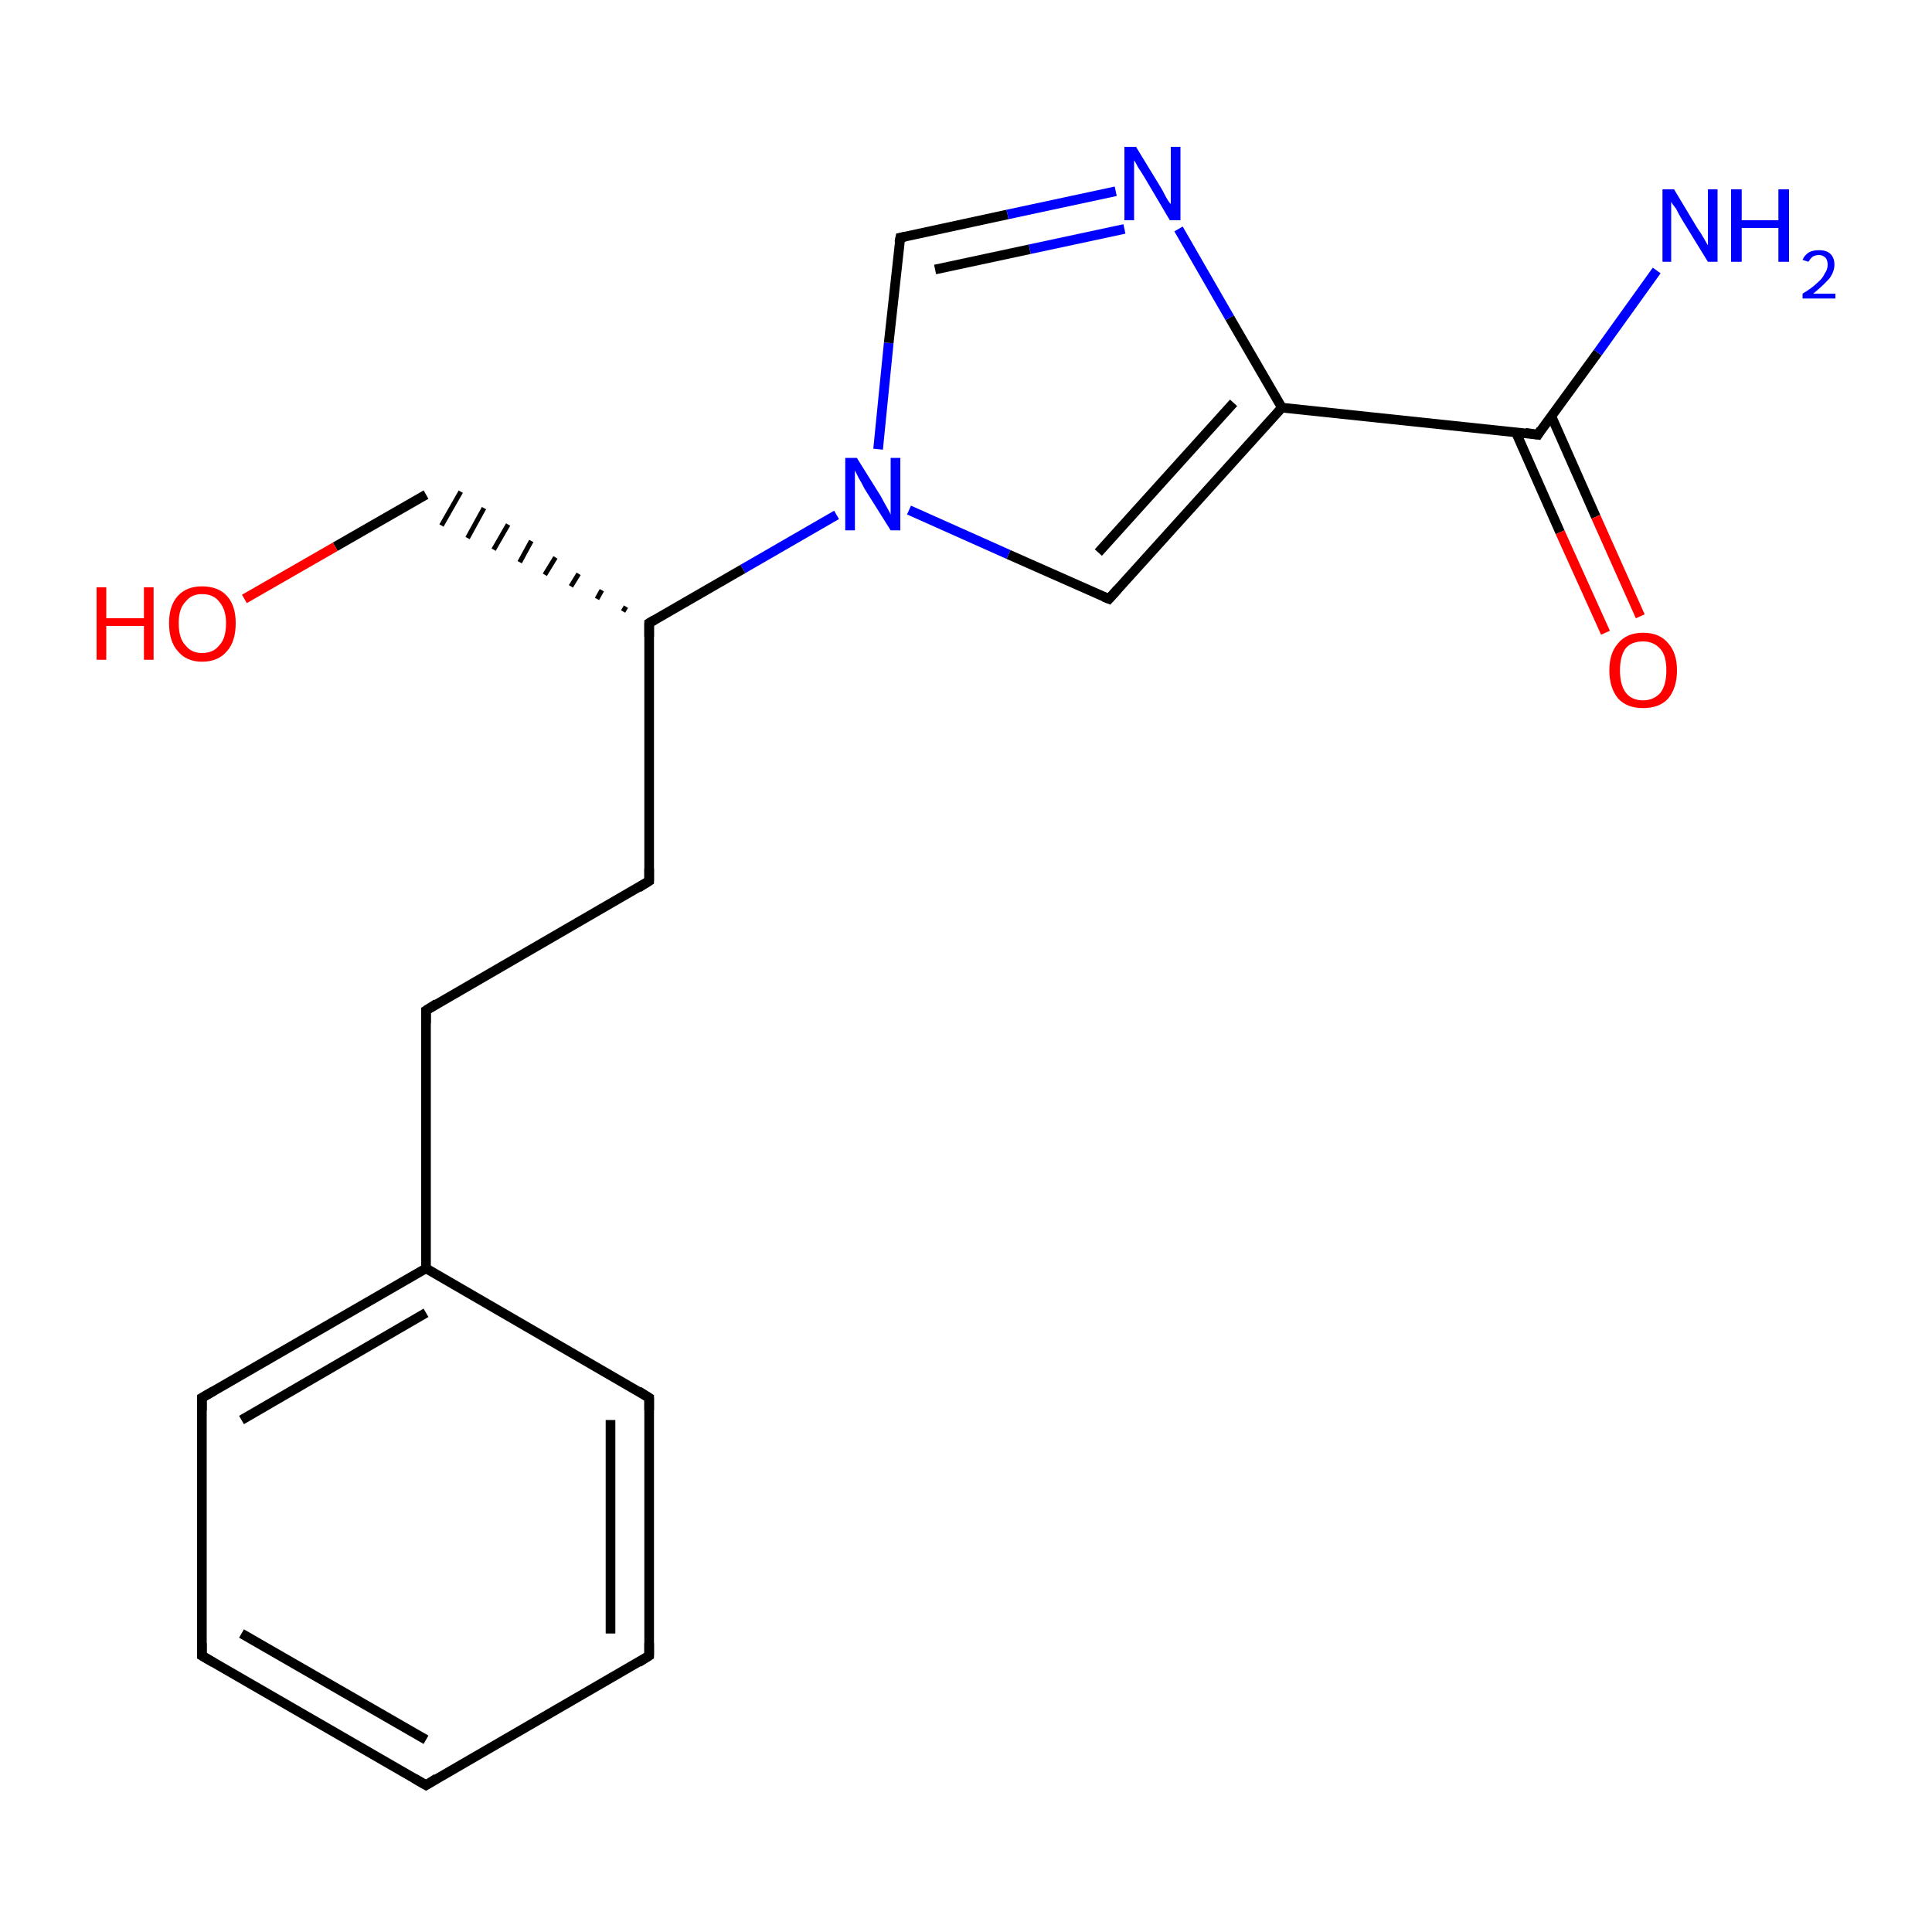 <?xml version='1.0' encoding='iso-8859-1'?>
<svg version='1.1' baseProfile='full'
              xmlns='http://www.w3.org/2000/svg'
                      xmlns:rdkit='http://www.rdkit.org/xml'
                      xmlns:xlink='http://www.w3.org/1999/xlink'
                  xml:space='preserve'
width='200px' height='200px' viewBox='0 0 200 200'>
<!-- END OF HEADER -->
<rect style='opacity:1.0;fill:#FFFFFF;stroke:none' width='200.0' height='200.0' x='0.0' y='0.0'> </rect>
<path class='bond-0 atom-0 atom-1' d='M 114.8,62.0 L 104.4,57.4' style='fill:none;fill-rule:evenodd;stroke:#000000;stroke-width:1.0px;stroke-linecap:butt;stroke-linejoin:miter;stroke-opacity:1' />
<path class='bond-0 atom-0 atom-1' d='M 104.4,57.4 L 94.1,52.8' style='fill:none;fill-rule:evenodd;stroke:#0000FF;stroke-width:1.0px;stroke-linecap:butt;stroke-linejoin:miter;stroke-opacity:1' />
<path class='bond-1 atom-0 atom-4' d='M 114.8,62.0 L 132.7,42.2' style='fill:none;fill-rule:evenodd;stroke:#000000;stroke-width:1.0px;stroke-linecap:butt;stroke-linejoin:miter;stroke-opacity:1' />
<path class='bond-1 atom-0 atom-4' d='M 113.7,57.2 L 127.7,41.7' style='fill:none;fill-rule:evenodd;stroke:#000000;stroke-width:1.0px;stroke-linecap:butt;stroke-linejoin:miter;stroke-opacity:1' />
<path class='bond-2 atom-1 atom-2' d='M 90.9,46.5 L 92.0,35.5' style='fill:none;fill-rule:evenodd;stroke:#0000FF;stroke-width:1.0px;stroke-linecap:butt;stroke-linejoin:miter;stroke-opacity:1' />
<path class='bond-2 atom-1 atom-2' d='M 92.0,35.5 L 93.2,24.6' style='fill:none;fill-rule:evenodd;stroke:#000000;stroke-width:1.0px;stroke-linecap:butt;stroke-linejoin:miter;stroke-opacity:1' />
<path class='bond-3 atom-1 atom-8' d='M 86.6,53.3 L 76.9,58.9' style='fill:none;fill-rule:evenodd;stroke:#0000FF;stroke-width:1.0px;stroke-linecap:butt;stroke-linejoin:miter;stroke-opacity:1' />
<path class='bond-3 atom-1 atom-8' d='M 76.9,58.9 L 67.2,64.5' style='fill:none;fill-rule:evenodd;stroke:#000000;stroke-width:1.0px;stroke-linecap:butt;stroke-linejoin:miter;stroke-opacity:1' />
<path class='bond-4 atom-2 atom-3' d='M 93.2,24.6 L 104.3,22.2' style='fill:none;fill-rule:evenodd;stroke:#000000;stroke-width:1.0px;stroke-linecap:butt;stroke-linejoin:miter;stroke-opacity:1' />
<path class='bond-4 atom-2 atom-3' d='M 104.3,22.2 L 115.5,19.8' style='fill:none;fill-rule:evenodd;stroke:#0000FF;stroke-width:1.0px;stroke-linecap:butt;stroke-linejoin:miter;stroke-opacity:1' />
<path class='bond-4 atom-2 atom-3' d='M 96.8,27.9 L 106.6,25.8' style='fill:none;fill-rule:evenodd;stroke:#000000;stroke-width:1.0px;stroke-linecap:butt;stroke-linejoin:miter;stroke-opacity:1' />
<path class='bond-4 atom-2 atom-3' d='M 106.6,25.8 L 116.4,23.7' style='fill:none;fill-rule:evenodd;stroke:#0000FF;stroke-width:1.0px;stroke-linecap:butt;stroke-linejoin:miter;stroke-opacity:1' />
<path class='bond-5 atom-3 atom-4' d='M 122.0,23.7 L 127.3,32.9' style='fill:none;fill-rule:evenodd;stroke:#0000FF;stroke-width:1.0px;stroke-linecap:butt;stroke-linejoin:miter;stroke-opacity:1' />
<path class='bond-5 atom-3 atom-4' d='M 127.3,32.9 L 132.7,42.2' style='fill:none;fill-rule:evenodd;stroke:#000000;stroke-width:1.0px;stroke-linecap:butt;stroke-linejoin:miter;stroke-opacity:1' />
<path class='bond-6 atom-4 atom-5' d='M 132.7,42.2 L 159.2,45.0' style='fill:none;fill-rule:evenodd;stroke:#000000;stroke-width:1.0px;stroke-linecap:butt;stroke-linejoin:miter;stroke-opacity:1' />
<path class='bond-7 atom-5 atom-6' d='M 156.9,44.7 L 161.5,55.1' style='fill:none;fill-rule:evenodd;stroke:#000000;stroke-width:1.0px;stroke-linecap:butt;stroke-linejoin:miter;stroke-opacity:1' />
<path class='bond-7 atom-5 atom-6' d='M 161.5,55.1 L 166.2,65.5' style='fill:none;fill-rule:evenodd;stroke:#FF0000;stroke-width:1.0px;stroke-linecap:butt;stroke-linejoin:miter;stroke-opacity:1' />
<path class='bond-7 atom-5 atom-6' d='M 160.6,43.1 L 165.2,53.5' style='fill:none;fill-rule:evenodd;stroke:#000000;stroke-width:1.0px;stroke-linecap:butt;stroke-linejoin:miter;stroke-opacity:1' />
<path class='bond-7 atom-5 atom-6' d='M 165.2,53.5 L 169.8,63.8' style='fill:none;fill-rule:evenodd;stroke:#FF0000;stroke-width:1.0px;stroke-linecap:butt;stroke-linejoin:miter;stroke-opacity:1' />
<path class='bond-8 atom-5 atom-7' d='M 159.2,45.0 L 165.4,36.5' style='fill:none;fill-rule:evenodd;stroke:#000000;stroke-width:1.0px;stroke-linecap:butt;stroke-linejoin:miter;stroke-opacity:1' />
<path class='bond-8 atom-5 atom-7' d='M 165.4,36.5 L 171.5,28.0' style='fill:none;fill-rule:evenodd;stroke:#0000FF;stroke-width:1.0px;stroke-linecap:butt;stroke-linejoin:miter;stroke-opacity:1' />
<path class='bond-9 atom-8 atom-9' d='M 64.8,62.8 L 64.5,63.3' style='fill:none;fill-rule:evenodd;stroke:#000000;stroke-width:0.5px;stroke-linecap:butt;stroke-linejoin:miter;stroke-opacity:1' />
<path class='bond-9 atom-8 atom-9' d='M 62.3,61.1 L 61.8,62.0' style='fill:none;fill-rule:evenodd;stroke:#000000;stroke-width:0.5px;stroke-linecap:butt;stroke-linejoin:miter;stroke-opacity:1' />
<path class='bond-9 atom-8 atom-9' d='M 59.9,59.4 L 59.1,60.7' style='fill:none;fill-rule:evenodd;stroke:#000000;stroke-width:0.5px;stroke-linecap:butt;stroke-linejoin:miter;stroke-opacity:1' />
<path class='bond-9 atom-8 atom-9' d='M 57.5,57.7 L 56.4,59.5' style='fill:none;fill-rule:evenodd;stroke:#000000;stroke-width:0.5px;stroke-linecap:butt;stroke-linejoin:miter;stroke-opacity:1' />
<path class='bond-9 atom-8 atom-9' d='M 55.0,56.0 L 53.8,58.2' style='fill:none;fill-rule:evenodd;stroke:#000000;stroke-width:0.5px;stroke-linecap:butt;stroke-linejoin:miter;stroke-opacity:1' />
<path class='bond-9 atom-8 atom-9' d='M 52.6,54.3 L 51.1,56.9' style='fill:none;fill-rule:evenodd;stroke:#000000;stroke-width:0.5px;stroke-linecap:butt;stroke-linejoin:miter;stroke-opacity:1' />
<path class='bond-9 atom-8 atom-9' d='M 50.1,52.6 L 48.4,55.7' style='fill:none;fill-rule:evenodd;stroke:#000000;stroke-width:0.5px;stroke-linecap:butt;stroke-linejoin:miter;stroke-opacity:1' />
<path class='bond-9 atom-8 atom-9' d='M 47.7,50.9 L 45.7,54.4' style='fill:none;fill-rule:evenodd;stroke:#000000;stroke-width:0.5px;stroke-linecap:butt;stroke-linejoin:miter;stroke-opacity:1' />
<path class='bond-10 atom-8 atom-11' d='M 67.2,64.5 L 67.2,91.2' style='fill:none;fill-rule:evenodd;stroke:#000000;stroke-width:1.0px;stroke-linecap:butt;stroke-linejoin:miter;stroke-opacity:1' />
<path class='bond-11 atom-9 atom-10' d='M 44.1,51.2 L 34.7,56.6' style='fill:none;fill-rule:evenodd;stroke:#000000;stroke-width:1.0px;stroke-linecap:butt;stroke-linejoin:miter;stroke-opacity:1' />
<path class='bond-11 atom-9 atom-10' d='M 34.7,56.6 L 25.3,62.0' style='fill:none;fill-rule:evenodd;stroke:#FF0000;stroke-width:1.0px;stroke-linecap:butt;stroke-linejoin:miter;stroke-opacity:1' />
<path class='bond-12 atom-11 atom-12' d='M 67.2,91.2 L 44.1,104.6' style='fill:none;fill-rule:evenodd;stroke:#000000;stroke-width:1.0px;stroke-linecap:butt;stroke-linejoin:miter;stroke-opacity:1' />
<path class='bond-13 atom-12 atom-13' d='M 44.1,104.6 L 44.1,131.3' style='fill:none;fill-rule:evenodd;stroke:#000000;stroke-width:1.0px;stroke-linecap:butt;stroke-linejoin:miter;stroke-opacity:1' />
<path class='bond-14 atom-13 atom-14' d='M 44.1,131.3 L 20.9,144.7' style='fill:none;fill-rule:evenodd;stroke:#000000;stroke-width:1.0px;stroke-linecap:butt;stroke-linejoin:miter;stroke-opacity:1' />
<path class='bond-14 atom-13 atom-14' d='M 44.1,135.9 L 25.0,147.0' style='fill:none;fill-rule:evenodd;stroke:#000000;stroke-width:1.0px;stroke-linecap:butt;stroke-linejoin:miter;stroke-opacity:1' />
<path class='bond-15 atom-13 atom-18' d='M 44.1,131.3 L 67.2,144.7' style='fill:none;fill-rule:evenodd;stroke:#000000;stroke-width:1.0px;stroke-linecap:butt;stroke-linejoin:miter;stroke-opacity:1' />
<path class='bond-16 atom-14 atom-15' d='M 20.9,144.7 L 20.9,171.4' style='fill:none;fill-rule:evenodd;stroke:#000000;stroke-width:1.0px;stroke-linecap:butt;stroke-linejoin:miter;stroke-opacity:1' />
<path class='bond-17 atom-15 atom-16' d='M 20.9,171.4 L 44.1,184.8' style='fill:none;fill-rule:evenodd;stroke:#000000;stroke-width:1.0px;stroke-linecap:butt;stroke-linejoin:miter;stroke-opacity:1' />
<path class='bond-17 atom-15 atom-16' d='M 25.0,169.1 L 44.1,180.1' style='fill:none;fill-rule:evenodd;stroke:#000000;stroke-width:1.0px;stroke-linecap:butt;stroke-linejoin:miter;stroke-opacity:1' />
<path class='bond-18 atom-16 atom-17' d='M 44.1,184.8 L 67.2,171.4' style='fill:none;fill-rule:evenodd;stroke:#000000;stroke-width:1.0px;stroke-linecap:butt;stroke-linejoin:miter;stroke-opacity:1' />
<path class='bond-19 atom-17 atom-18' d='M 67.2,171.4 L 67.2,144.7' style='fill:none;fill-rule:evenodd;stroke:#000000;stroke-width:1.0px;stroke-linecap:butt;stroke-linejoin:miter;stroke-opacity:1' />
<path class='bond-19 atom-17 atom-18' d='M 63.2,169.1 L 63.2,147.0' style='fill:none;fill-rule:evenodd;stroke:#000000;stroke-width:1.0px;stroke-linecap:butt;stroke-linejoin:miter;stroke-opacity:1' />
<path d='M 114.3,61.8 L 114.8,62.0 L 115.7,61.0' style='fill:none;stroke:#000000;stroke-width:1.0px;stroke-linecap:butt;stroke-linejoin:miter;stroke-opacity:1;' />
<path d='M 93.1,25.1 L 93.2,24.6 L 93.7,24.5' style='fill:none;stroke:#000000;stroke-width:1.0px;stroke-linecap:butt;stroke-linejoin:miter;stroke-opacity:1;' />
<path d='M 157.9,44.8 L 159.2,45.0 L 159.5,44.5' style='fill:none;stroke:#000000;stroke-width:1.0px;stroke-linecap:butt;stroke-linejoin:miter;stroke-opacity:1;' />
<path d='M 67.7,64.2 L 67.2,64.5 L 67.2,65.9' style='fill:none;stroke:#000000;stroke-width:1.0px;stroke-linecap:butt;stroke-linejoin:miter;stroke-opacity:1;' />
<path d='M 67.2,89.9 L 67.2,91.2 L 66.1,91.9' style='fill:none;stroke:#000000;stroke-width:1.0px;stroke-linecap:butt;stroke-linejoin:miter;stroke-opacity:1;' />
<path d='M 45.2,103.9 L 44.1,104.6 L 44.1,105.9' style='fill:none;stroke:#000000;stroke-width:1.0px;stroke-linecap:butt;stroke-linejoin:miter;stroke-opacity:1;' />
<path d='M 22.1,144.0 L 20.9,144.7 L 20.9,146.0' style='fill:none;stroke:#000000;stroke-width:1.0px;stroke-linecap:butt;stroke-linejoin:miter;stroke-opacity:1;' />
<path d='M 20.9,170.1 L 20.9,171.4 L 22.1,172.1' style='fill:none;stroke:#000000;stroke-width:1.0px;stroke-linecap:butt;stroke-linejoin:miter;stroke-opacity:1;' />
<path d='M 42.9,184.1 L 44.1,184.8 L 45.2,184.1' style='fill:none;stroke:#000000;stroke-width:1.0px;stroke-linecap:butt;stroke-linejoin:miter;stroke-opacity:1;' />
<path d='M 66.1,172.1 L 67.2,171.4 L 67.2,170.1' style='fill:none;stroke:#000000;stroke-width:1.0px;stroke-linecap:butt;stroke-linejoin:miter;stroke-opacity:1;' />
<path d='M 66.1,144.0 L 67.2,144.7 L 67.2,146.0' style='fill:none;stroke:#000000;stroke-width:1.0px;stroke-linecap:butt;stroke-linejoin:miter;stroke-opacity:1;' />
<path class='atom-1' d='M 88.7 47.4
L 91.2 51.4
Q 91.4 51.8, 91.8 52.5
Q 92.2 53.2, 92.2 53.3
L 92.2 47.4
L 93.2 47.4
L 93.2 54.9
L 92.2 54.9
L 89.5 50.6
Q 89.2 50.0, 88.9 49.5
Q 88.6 48.9, 88.5 48.7
L 88.5 54.9
L 87.5 54.9
L 87.5 47.4
L 88.7 47.4
' fill='#0000FF'/>
<path class='atom-3' d='M 117.6 15.2
L 120.1 19.3
Q 120.3 19.6, 120.7 20.4
Q 121.1 21.1, 121.2 21.1
L 121.2 15.2
L 122.2 15.2
L 122.2 22.8
L 121.1 22.8
L 118.5 18.4
Q 118.2 17.9, 117.8 17.3
Q 117.5 16.7, 117.4 16.6
L 117.4 22.8
L 116.4 22.8
L 116.4 15.2
L 117.6 15.2
' fill='#0000FF'/>
<path class='atom-6' d='M 166.6 69.4
Q 166.6 67.6, 167.5 66.6
Q 168.4 65.5, 170.1 65.5
Q 171.8 65.5, 172.7 66.6
Q 173.6 67.6, 173.6 69.4
Q 173.6 71.2, 172.7 72.3
Q 171.8 73.3, 170.1 73.3
Q 168.4 73.3, 167.5 72.3
Q 166.6 71.2, 166.6 69.4
M 170.1 72.5
Q 171.2 72.5, 171.9 71.7
Q 172.5 70.9, 172.5 69.4
Q 172.5 67.9, 171.9 67.2
Q 171.2 66.4, 170.1 66.4
Q 168.9 66.4, 168.3 67.1
Q 167.7 67.9, 167.7 69.4
Q 167.7 70.9, 168.3 71.7
Q 168.9 72.5, 170.1 72.5
' fill='#FF0000'/>
<path class='atom-7' d='M 173.3 19.6
L 175.7 23.6
Q 176.0 24.0, 176.4 24.7
Q 176.8 25.4, 176.8 25.4
L 176.8 19.6
L 177.8 19.6
L 177.8 27.1
L 176.8 27.1
L 174.1 22.7
Q 173.8 22.2, 173.5 21.6
Q 173.1 21.1, 173.0 20.9
L 173.0 27.1
L 172.1 27.1
L 172.1 19.6
L 173.3 19.6
' fill='#0000FF'/>
<path class='atom-7' d='M 179.2 19.6
L 180.3 19.6
L 180.3 22.8
L 184.1 22.8
L 184.1 19.6
L 185.2 19.6
L 185.2 27.1
L 184.1 27.1
L 184.1 23.6
L 180.3 23.6
L 180.3 27.1
L 179.2 27.1
L 179.2 19.6
' fill='#0000FF'/>
<path class='atom-7' d='M 186.6 26.9
Q 186.8 26.4, 187.3 26.1
Q 187.7 25.9, 188.3 25.9
Q 189.1 25.9, 189.5 26.3
Q 189.9 26.7, 189.9 27.4
Q 189.9 28.1, 189.4 28.8
Q 188.8 29.5, 187.7 30.4
L 190.0 30.4
L 190.0 30.9
L 186.6 30.9
L 186.6 30.4
Q 187.6 29.8, 188.1 29.3
Q 188.7 28.8, 188.9 28.3
Q 189.2 27.9, 189.2 27.4
Q 189.2 27.0, 189.0 26.7
Q 188.7 26.4, 188.3 26.4
Q 187.9 26.4, 187.6 26.6
Q 187.4 26.8, 187.2 27.1
L 186.6 26.9
' fill='#0000FF'/>
<path class='atom-10' d='M 10.0 60.8
L 11.0 60.8
L 11.0 64.0
L 14.9 64.0
L 14.9 60.8
L 15.9 60.8
L 15.9 68.3
L 14.9 68.3
L 14.9 64.8
L 11.0 64.8
L 11.0 68.3
L 10.0 68.3
L 10.0 60.8
' fill='#FF0000'/>
<path class='atom-10' d='M 17.5 64.5
Q 17.5 62.7, 18.4 61.7
Q 19.3 60.7, 20.9 60.7
Q 22.6 60.7, 23.5 61.7
Q 24.4 62.7, 24.4 64.5
Q 24.4 66.4, 23.5 67.4
Q 22.6 68.5, 20.9 68.5
Q 19.3 68.5, 18.4 67.4
Q 17.5 66.4, 17.5 64.5
M 20.9 67.6
Q 22.1 67.6, 22.7 66.8
Q 23.4 66.1, 23.4 64.5
Q 23.4 63.1, 22.7 62.3
Q 22.1 61.5, 20.9 61.5
Q 19.8 61.5, 19.2 62.3
Q 18.5 63.0, 18.5 64.5
Q 18.5 66.1, 19.2 66.8
Q 19.8 67.6, 20.9 67.6
' fill='#FF0000'/>
</svg>
